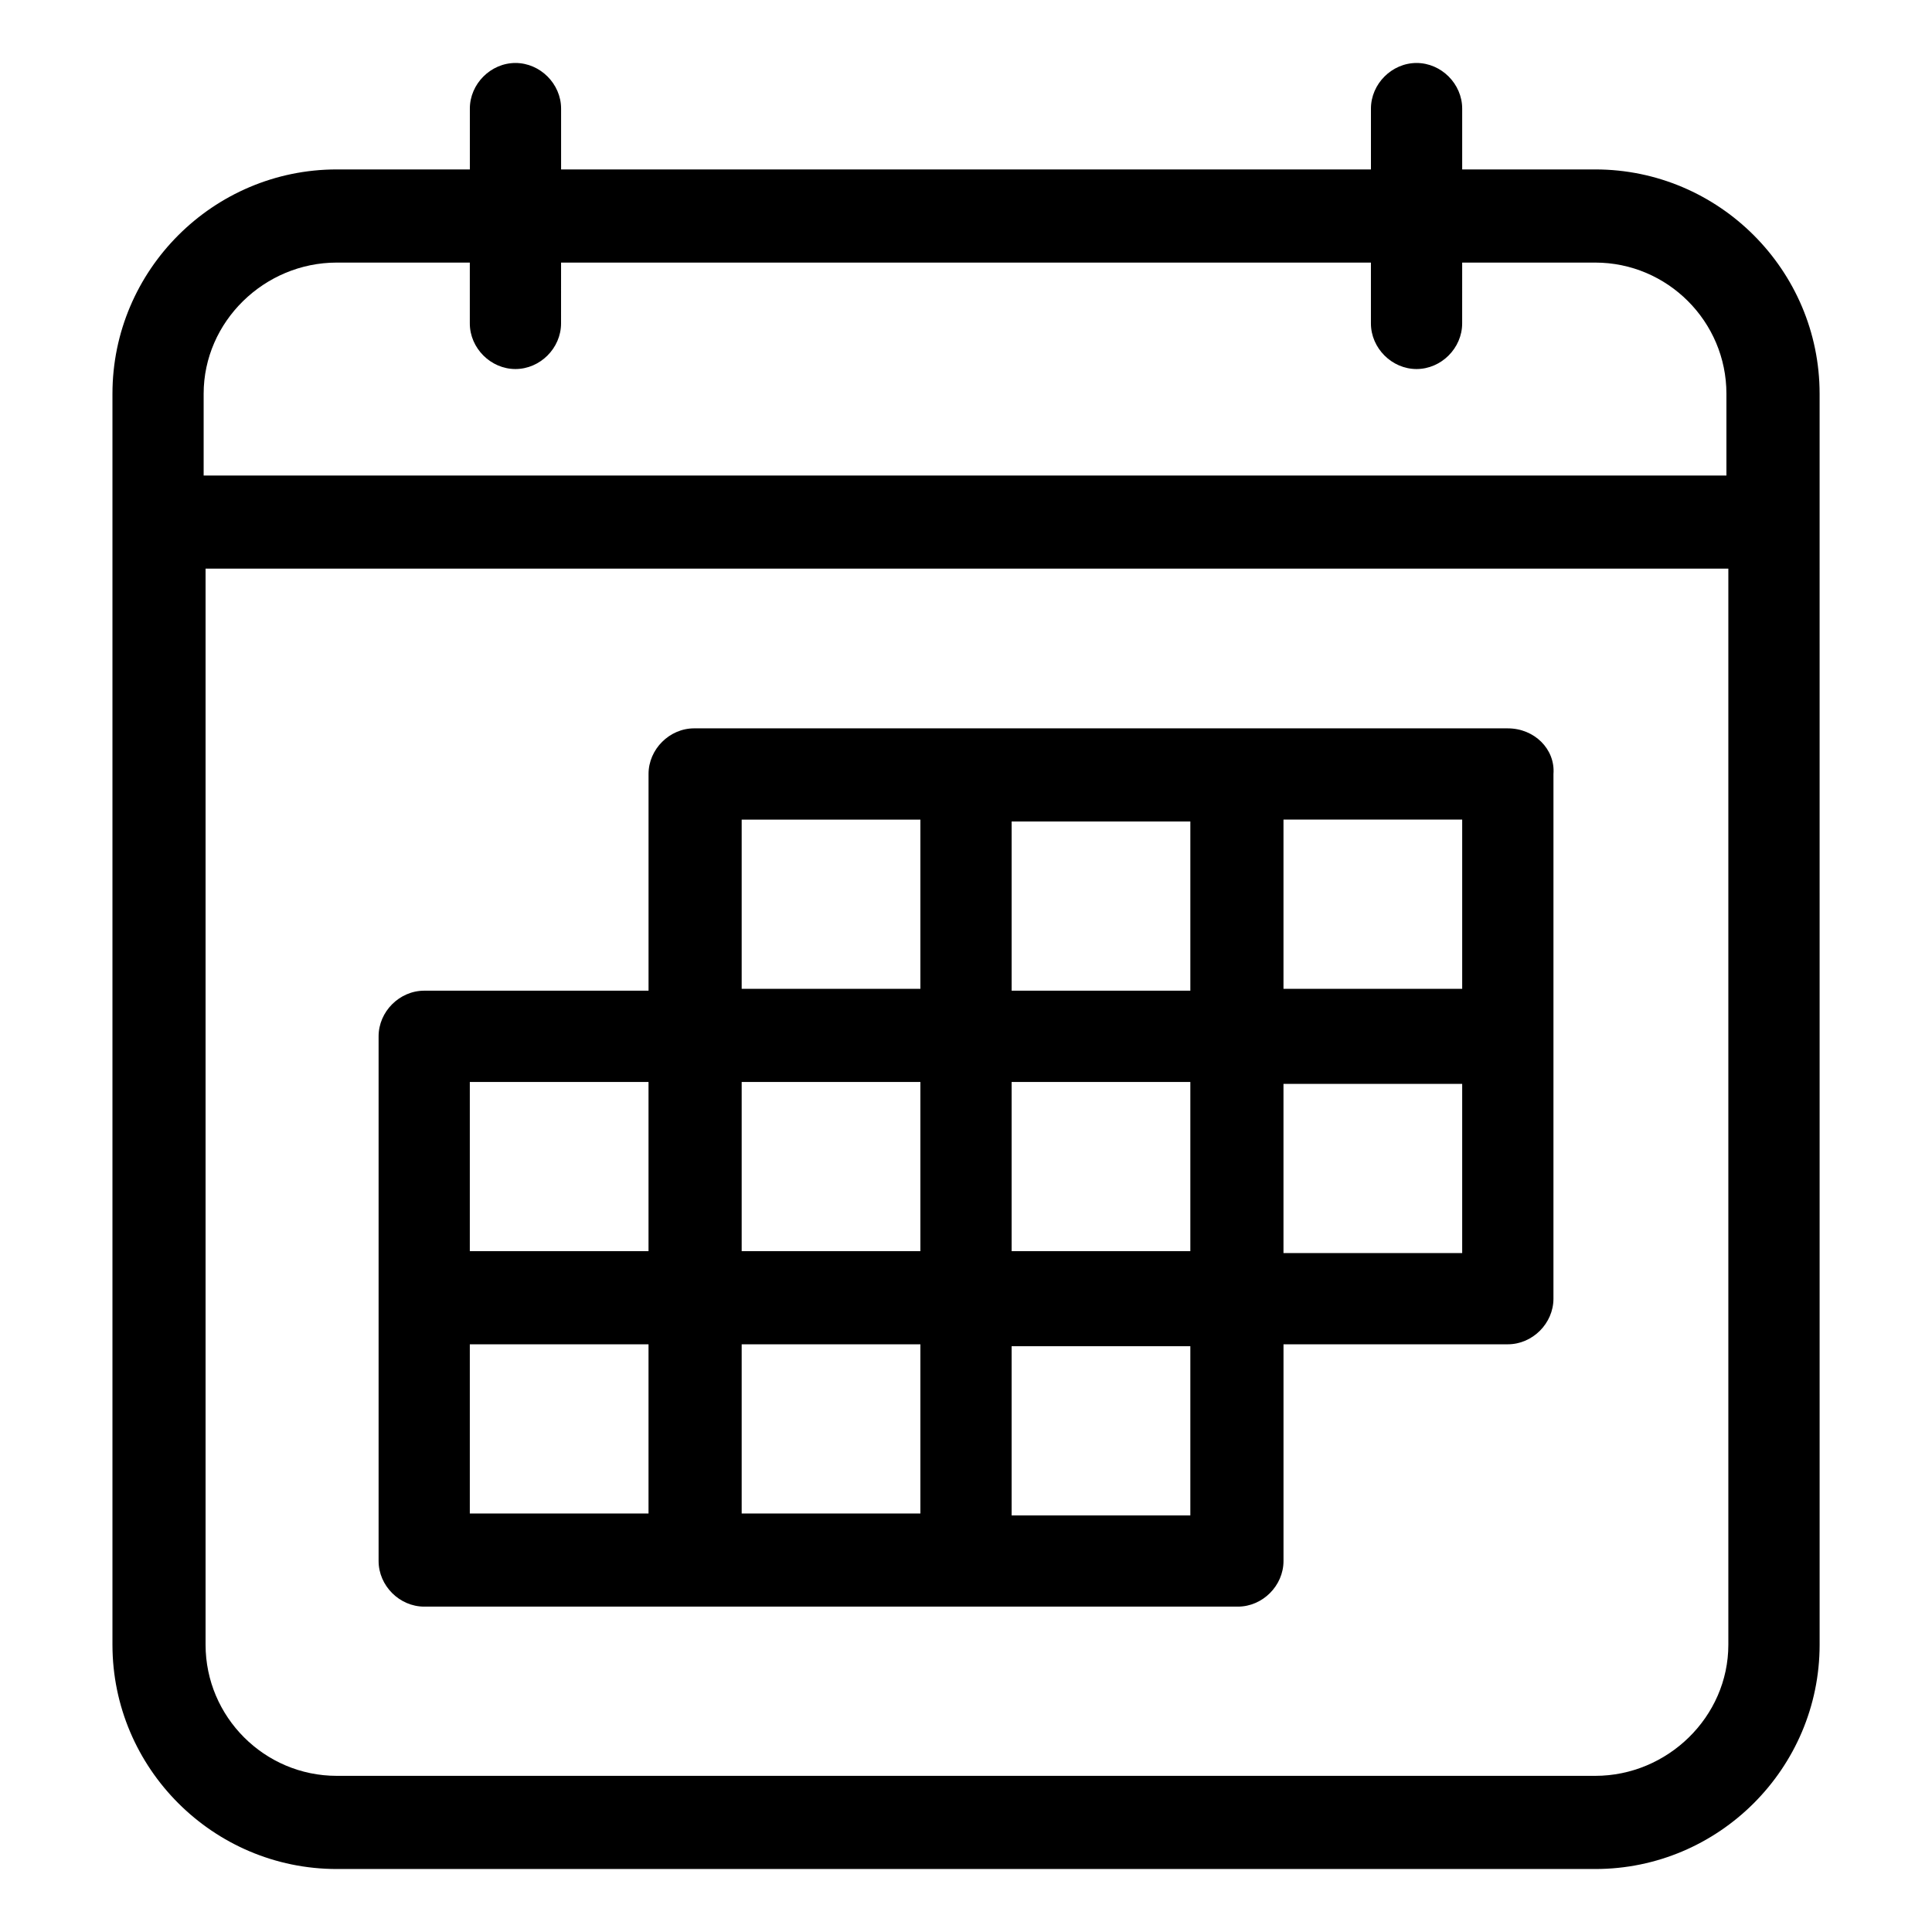 <?xml version="1.0" encoding="UTF-8"?>
<!-- Uploaded to: SVG Repo, www.svgrepo.com, Generator: SVG Repo Mixer Tools -->
<svg fill="#000000" width="800px" height="800px" version="1.1" viewBox="144 144 512 512" xmlns="http://www.w3.org/2000/svg">
 <g>
  <path d="m566.76 188.9h-35.266v-16.121c0-6.551-5.543-12.09-12.09-12.09-6.551 0-12.09 5.543-12.09 12.09v16.121h-214.62v-16.121c0-6.551-5.543-12.09-12.09-12.09-6.551 0-12.09 5.543-12.09 12.09v16.121h-35.266c-32.746 0-59.449 26.703-59.449 59.449v331.51c0 32.746 26.703 59.449 59.449 59.449h333.52c32.746 0 59.449-26.703 59.449-59.449l-0.004-331.51c0-32.746-26.703-59.449-59.453-59.449zm-333.52 24.688h35.266v16.121c0 6.551 5.543 12.09 12.09 12.09 6.551 0 12.09-5.543 12.09-12.09l0.004-16.121h214.62v16.121c0 6.551 5.543 12.09 12.09 12.09 6.551 0 12.09-5.543 12.09-12.09l0.004-16.121h35.266c19.145 0 34.762 15.617 34.762 34.762v21.664h-403.55v-21.664c0-19.145 16.121-34.762 35.266-34.762zm333.52 401.03h-333.52c-19.145 0-34.762-15.617-34.762-34.762v-285.16h403.55v285.16c0 19.145-16.125 34.762-35.27 34.762z"/>
  <path d="m543.59 337.02h-215.63c-6.551 0-12.09 5.543-12.09 12.09v57.434h-59.449c-6.551 0-12.09 5.543-12.09 12.09v139.05c0 6.551 5.543 12.09 12.09 12.09h215.63c6.551 0 12.09-5.543 12.09-12.09v-57.43h59.449c6.551 0 12.09-5.543 12.09-12.09l0.004-139.05c0.504-6.551-5.039-12.09-12.09-12.09zm-12.094 24.184v44.84h-47.359v-44.84zm-72.043 45.34h-47.359v-44.84h47.359zm-118.9 24.184h47.359v44.84h-47.359zm71.539 0h47.359v44.84h-47.359zm-71.539-69.523h47.359v44.84h-47.359zm-24.688 69.523v44.84h-47.359v-44.84zm-47.359 69.527h47.359v44.84h-47.359zm72.047 0h47.359v44.84h-47.359zm71.539 45.34v-44.84h47.359v44.84zm72.043-69.523v-44.84h47.359v44.84z"/>
 </g>
</svg>